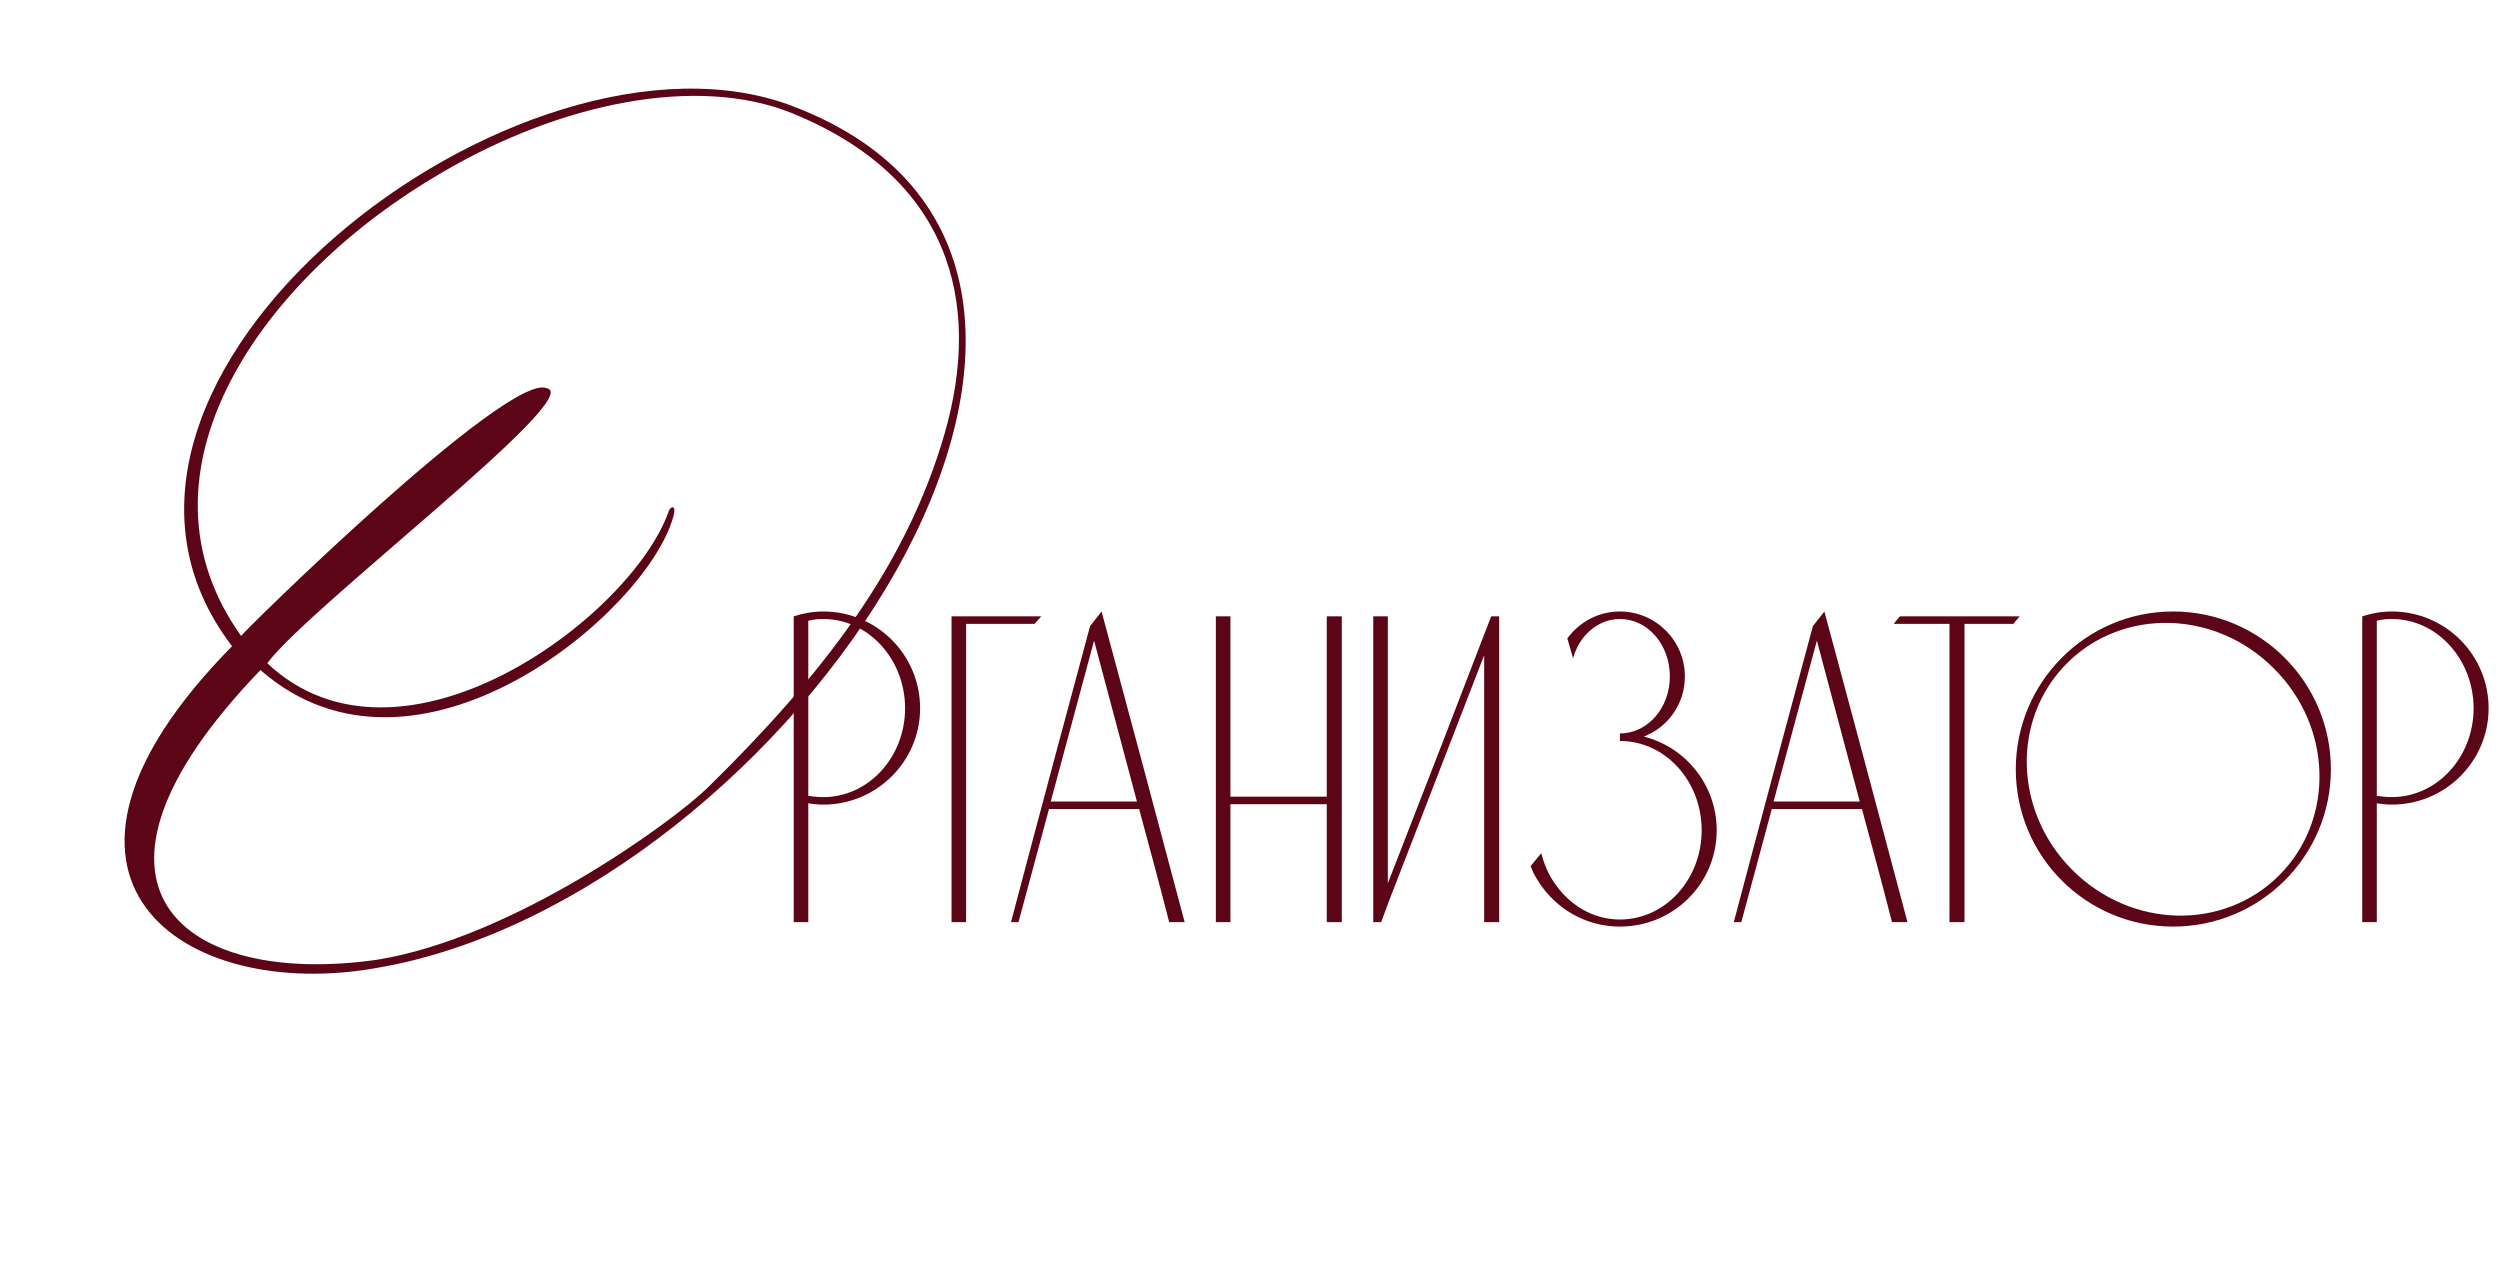 <?xml version="1.0" encoding="UTF-8"?> <svg xmlns="http://www.w3.org/2000/svg" width="198" height="100" viewBox="0 0 198 100" fill="none"><path d="M72.872 56.095C72.872 60.295 69.442 63.725 65.207 63.725C64.822 63.725 64.437 63.69 64.017 63.62V73.035H62.862V48.815C63.597 48.57 64.402 48.43 65.207 48.43C69.442 48.43 72.872 51.86 72.872 56.095ZM71.682 56.095C71.682 52.21 68.777 49.025 65.207 49.025C64.822 49.025 64.402 49.06 64.017 49.165V63.025C64.402 63.095 64.822 63.13 65.207 63.13C68.777 63.13 71.682 59.98 71.682 56.095ZM81.942 49.41H76.517C76.517 57.285 76.517 65.16 76.517 73.035H75.362V48.815H82.467C82.292 49.025 82.117 49.2 81.942 49.41ZM87.245 48.43C89.45 56.62 91.655 64.845 93.825 73.035H92.6C91.83 70.025 91.025 67.05 90.22 64.075H83.08C82.275 67.05 81.47 70.025 80.665 73.035H80.07C82.135 65.195 84.235 57.39 86.335 49.585C86.65 49.2 86.93 48.815 87.245 48.43ZM83.22 63.48H90.045L86.65 50.74L83.22 63.48ZM97.45 73.035H96.295V48.815H97.45V63.095H105.08V48.815H106.27V73.035H105.08V63.69H97.45V73.035ZM118.106 48.815H118.736V73.035H117.546V51.895L109.916 71.6L109.391 73.035H108.761V48.815H109.916V69.955L114.326 58.615L117.546 50.25L118.106 48.815ZM130.187 58.335C133.512 59.175 135.962 62.185 135.962 65.755C135.962 69.99 132.532 73.385 128.297 73.385C125.567 73.385 123.187 71.95 121.822 69.78C121.577 69.395 121.367 69.01 121.227 68.59C121.507 68.24 121.787 67.925 122.067 67.575C122.277 68.38 122.592 69.15 123.012 69.78C124.202 71.635 126.127 72.825 128.297 72.825C131.902 72.825 134.772 69.64 134.772 65.755C134.772 61.87 131.902 58.685 128.297 58.685V58.09C130.502 58.09 132.252 56.06 132.252 53.575C132.252 51.055 130.502 49.025 128.297 49.025C126.582 49.025 125.077 50.32 124.587 52.14L124.132 50.565C125.077 49.27 126.582 48.43 128.297 48.43C131.132 48.43 133.442 50.74 133.442 53.575C133.442 55.745 132.112 57.6 130.187 58.335ZM144.492 48.43C146.697 56.62 148.902 64.845 151.072 73.035H149.847C149.077 70.025 148.272 67.05 147.467 64.075H140.327C139.522 67.05 138.717 70.025 137.912 73.035H137.317C139.382 65.195 141.482 57.39 143.582 49.585C143.897 49.2 144.177 48.815 144.492 48.43ZM140.467 63.48H147.292L143.897 50.74L140.467 63.48ZM150.478 48.815H159.963C159.788 49.025 159.613 49.2 159.473 49.41H155.588V73.035H154.398V49.41H149.988C150.128 49.2 150.303 49.025 150.478 48.815ZM172.111 48.43C179.006 48.43 184.606 54.03 184.606 60.925C184.606 67.82 179.006 73.385 172.111 73.385C165.216 73.385 159.651 67.82 159.651 60.925C159.651 54.03 165.216 48.43 172.111 48.43ZM180.511 69.325C184.921 64.915 184.746 57.565 180.091 52.945C175.471 48.29 168.121 48.115 163.711 52.525C159.301 56.935 159.476 64.25 164.131 68.905C168.786 73.56 176.101 73.735 180.511 69.325ZM197.098 56.095C197.098 60.295 193.668 63.725 189.433 63.725C189.048 63.725 188.663 63.69 188.243 63.62V73.035H187.088V48.815C187.823 48.57 188.628 48.43 189.433 48.43C193.668 48.43 197.098 51.86 197.098 56.095ZM195.908 56.095C195.908 52.21 193.003 49.025 189.433 49.025C189.048 49.025 188.628 49.06 188.243 49.165V63.025C188.628 63.095 189.048 63.13 189.433 63.13C193.003 63.13 195.908 59.98 195.908 56.095Z" fill="#5C0516"></path><path d="M52.94 40.56C53.03 40.11 53.66 39.84 53.3 41.01C51.14 48.57 32.96 63.87 20.63 53.07C4.07 70.26 14.51 78.18 29.81 76.02C40.61 74.31 53.21 65.13 56 62.43C65 53.61 71.75 44.97 74.81 34.35C77.87 23.73 75.08 14.01 62.75 8.97C55.19 5.91 44.39 8.16 35.03 13.65C20.72 21.93 9.83 37.41 19.1 50.37C19.01 50.28 40.25 29.4 43.31 30.75C46.46 31.38 24.32 48.21 21.17 52.53C31.7 62.43 49.88 49.02 52.94 40.56ZM62.84 8.43C95.96 21.12 62.39 71.07 29.9 76.65C14.51 79.44 0.2 69.63 18.38 51.18C2.27 30.12 41.33 0.15 62.84 8.43Z" fill="#5C0516"></path></svg> 